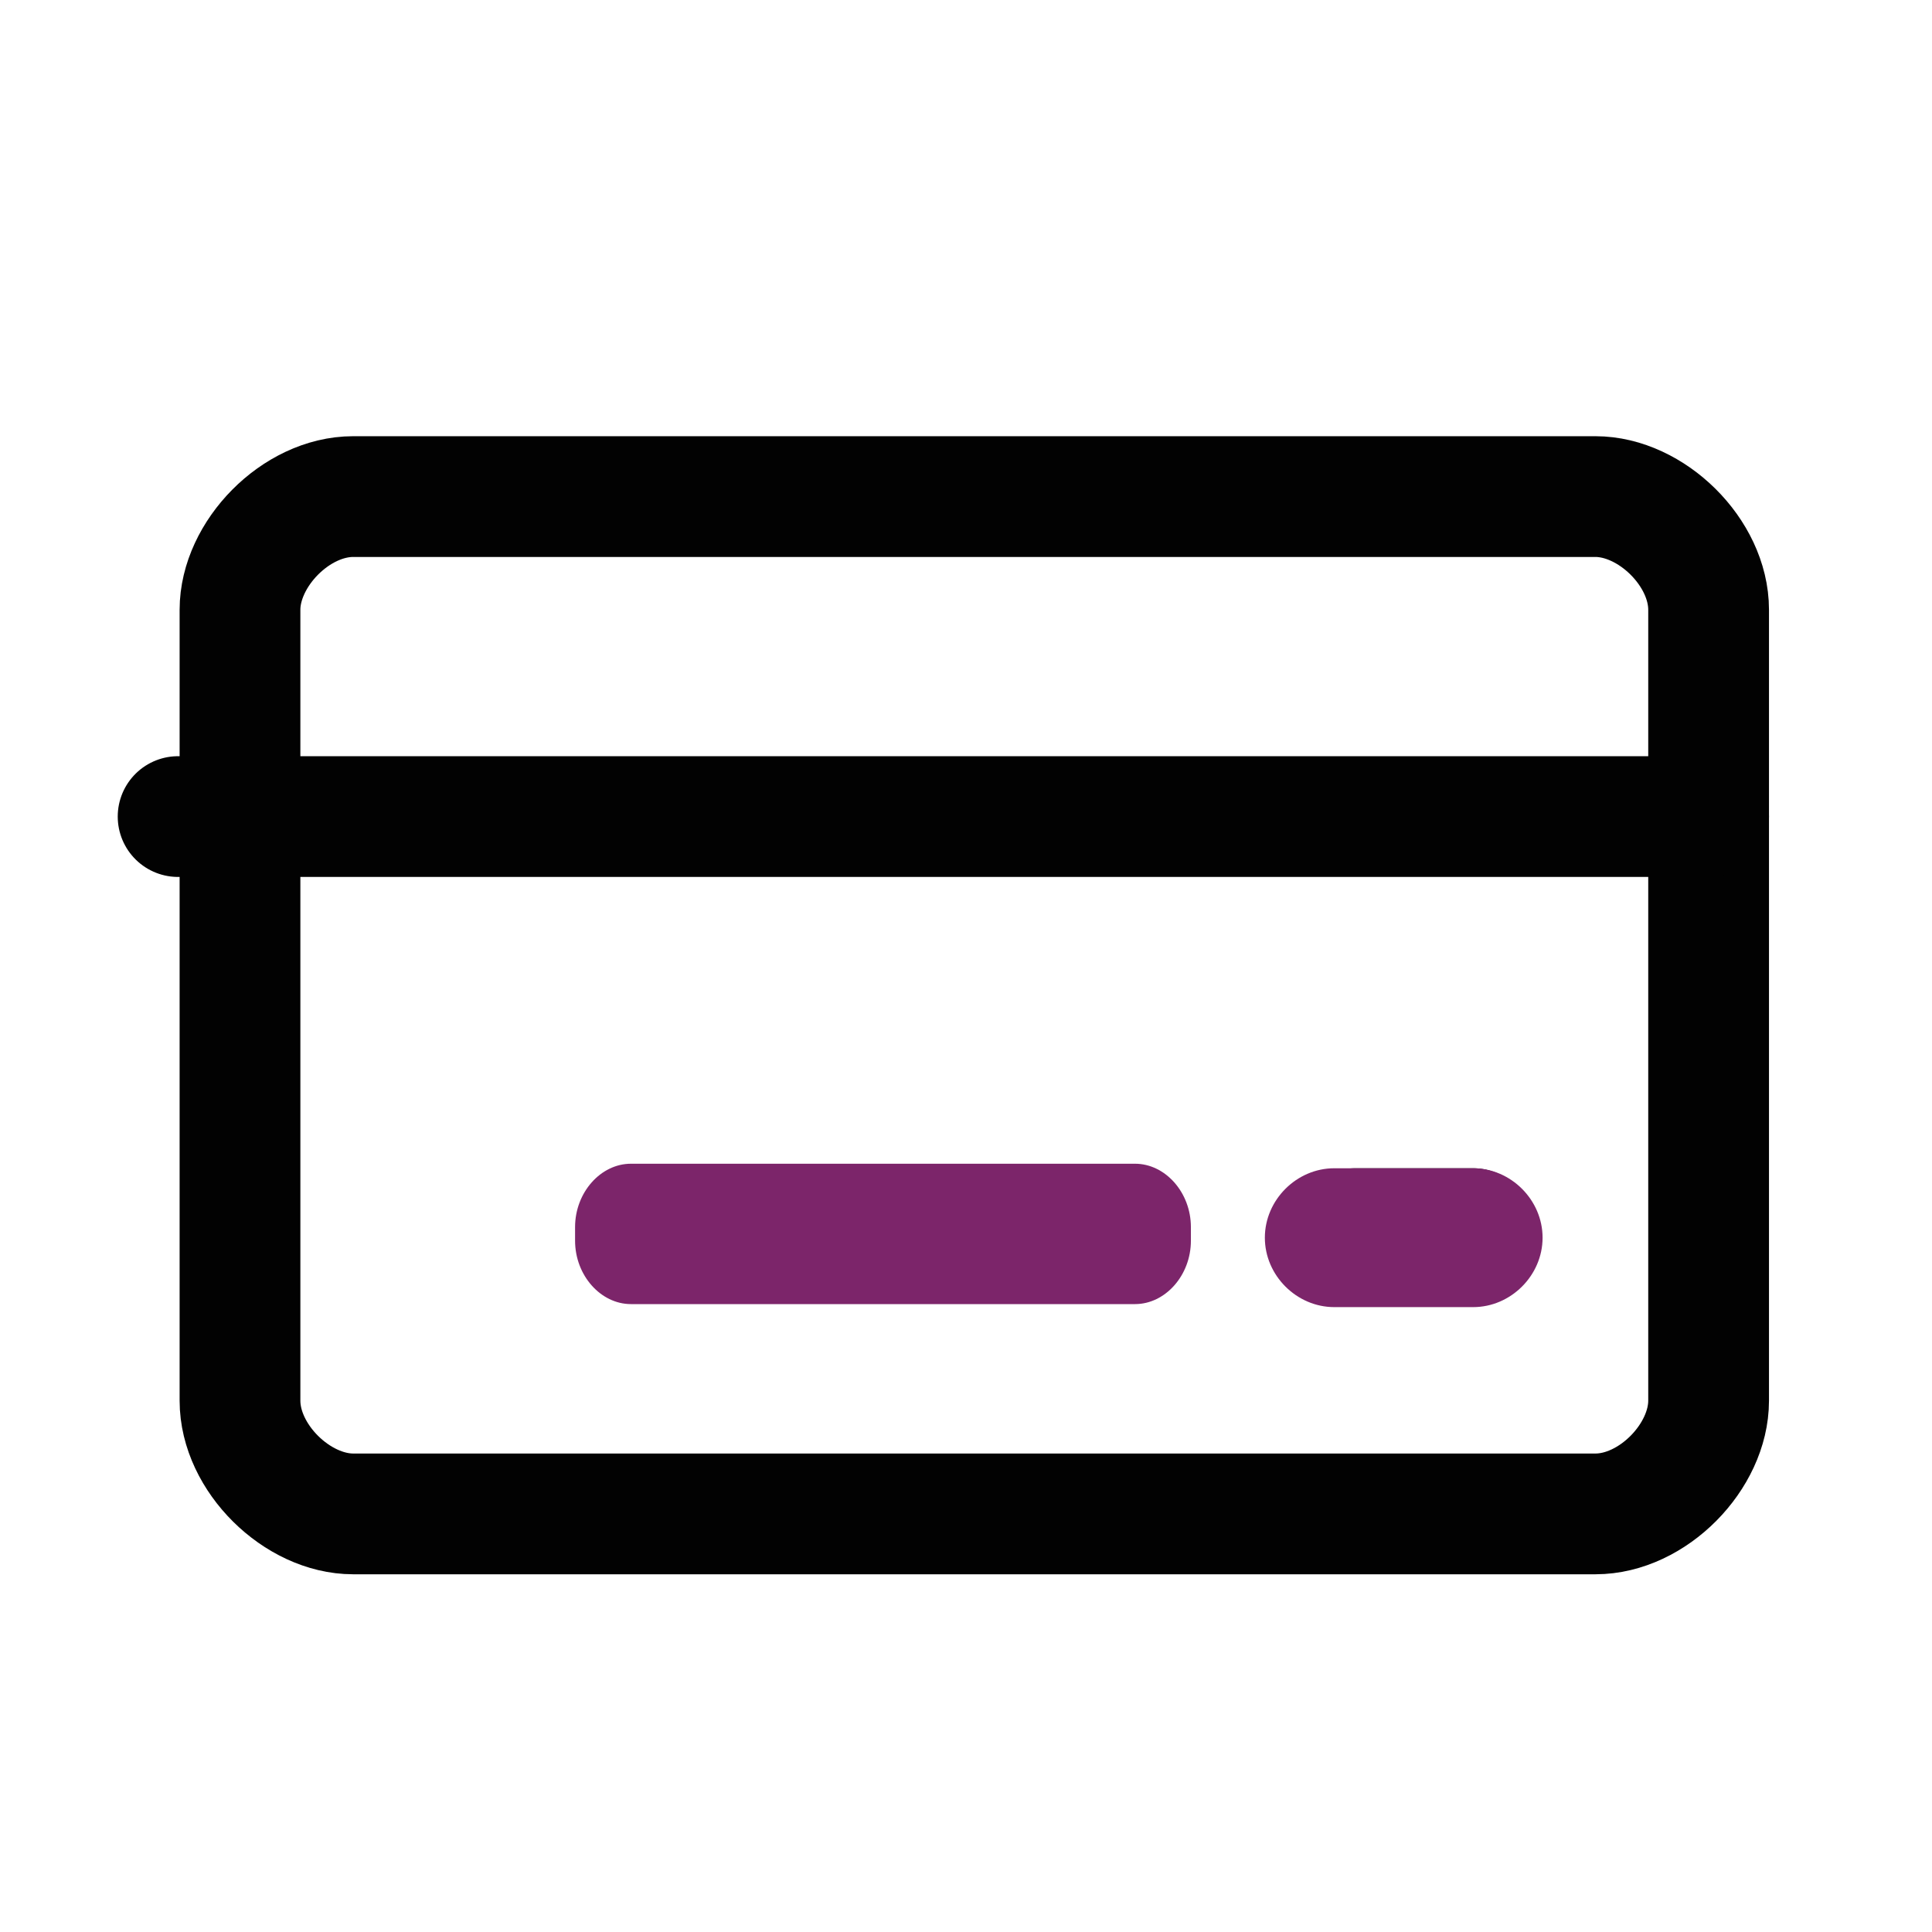 <?xml version="1.0" encoding="utf-8"?>
<!-- Generator: Adobe Illustrator 26.5.0, SVG Export Plug-In . SVG Version: 6.00 Build 0)  -->
<svg version="1.1" id="Layer_1" xmlns="http://www.w3.org/2000/svg" xmlns:xlink="http://www.w3.org/1999/xlink" x="0px" y="0px"
	 viewBox="0 0 128 128" style="enable-background:new 0 0 128 128;" xml:space="preserve">
<style type="text/css">
	.st0{fill:none;stroke:#020202;stroke-width:8;stroke-linejoin:round;stroke-miterlimit:100;}
	.st1{fill:none;stroke:#020202;stroke-width:8;stroke-linecap:round;stroke-linejoin:round;stroke-miterlimit:100;}
	.st2{fill:#7C256A;}
</style>
<path class="st0" d="M23.4,32.9h82.3c3.7,0,7.5,3.7,7.5,7.5v52.4c0,3.7-3.7,7.5-7.5,7.5H23.4c-3.7,0-7.5-3.7-7.5-7.5V40.4
	C15.9,36.7,19.6,32.9,23.4,32.9z"/>
<path class="st1" d="M43,81.4h31.2 M11.8,54.1h101.4 M89.8,81.4h7.8"/>
<path class="st2" d="M75.2,86.4H41.8c-2,0-3.7-1.9-3.7-4.2v-0.9c0-2.3,1.7-4.2,3.7-4.2h33.4c2,0,3.7,1.9,3.7,4.2v0.9
	C78.9,84.5,77.2,86.4,75.2,86.4z"/>
<path class="st2" d="M97.6,86.6h-9.2c-2.5,0-4.6-2.1-4.6-4.6l0,0c0-2.5,2.1-4.6,4.6-4.6h9.2c2.5,0,4.6,2.1,4.6,4.6l0,0
	C102.2,84.5,100.1,86.6,97.6,86.6z"/>
</svg>

